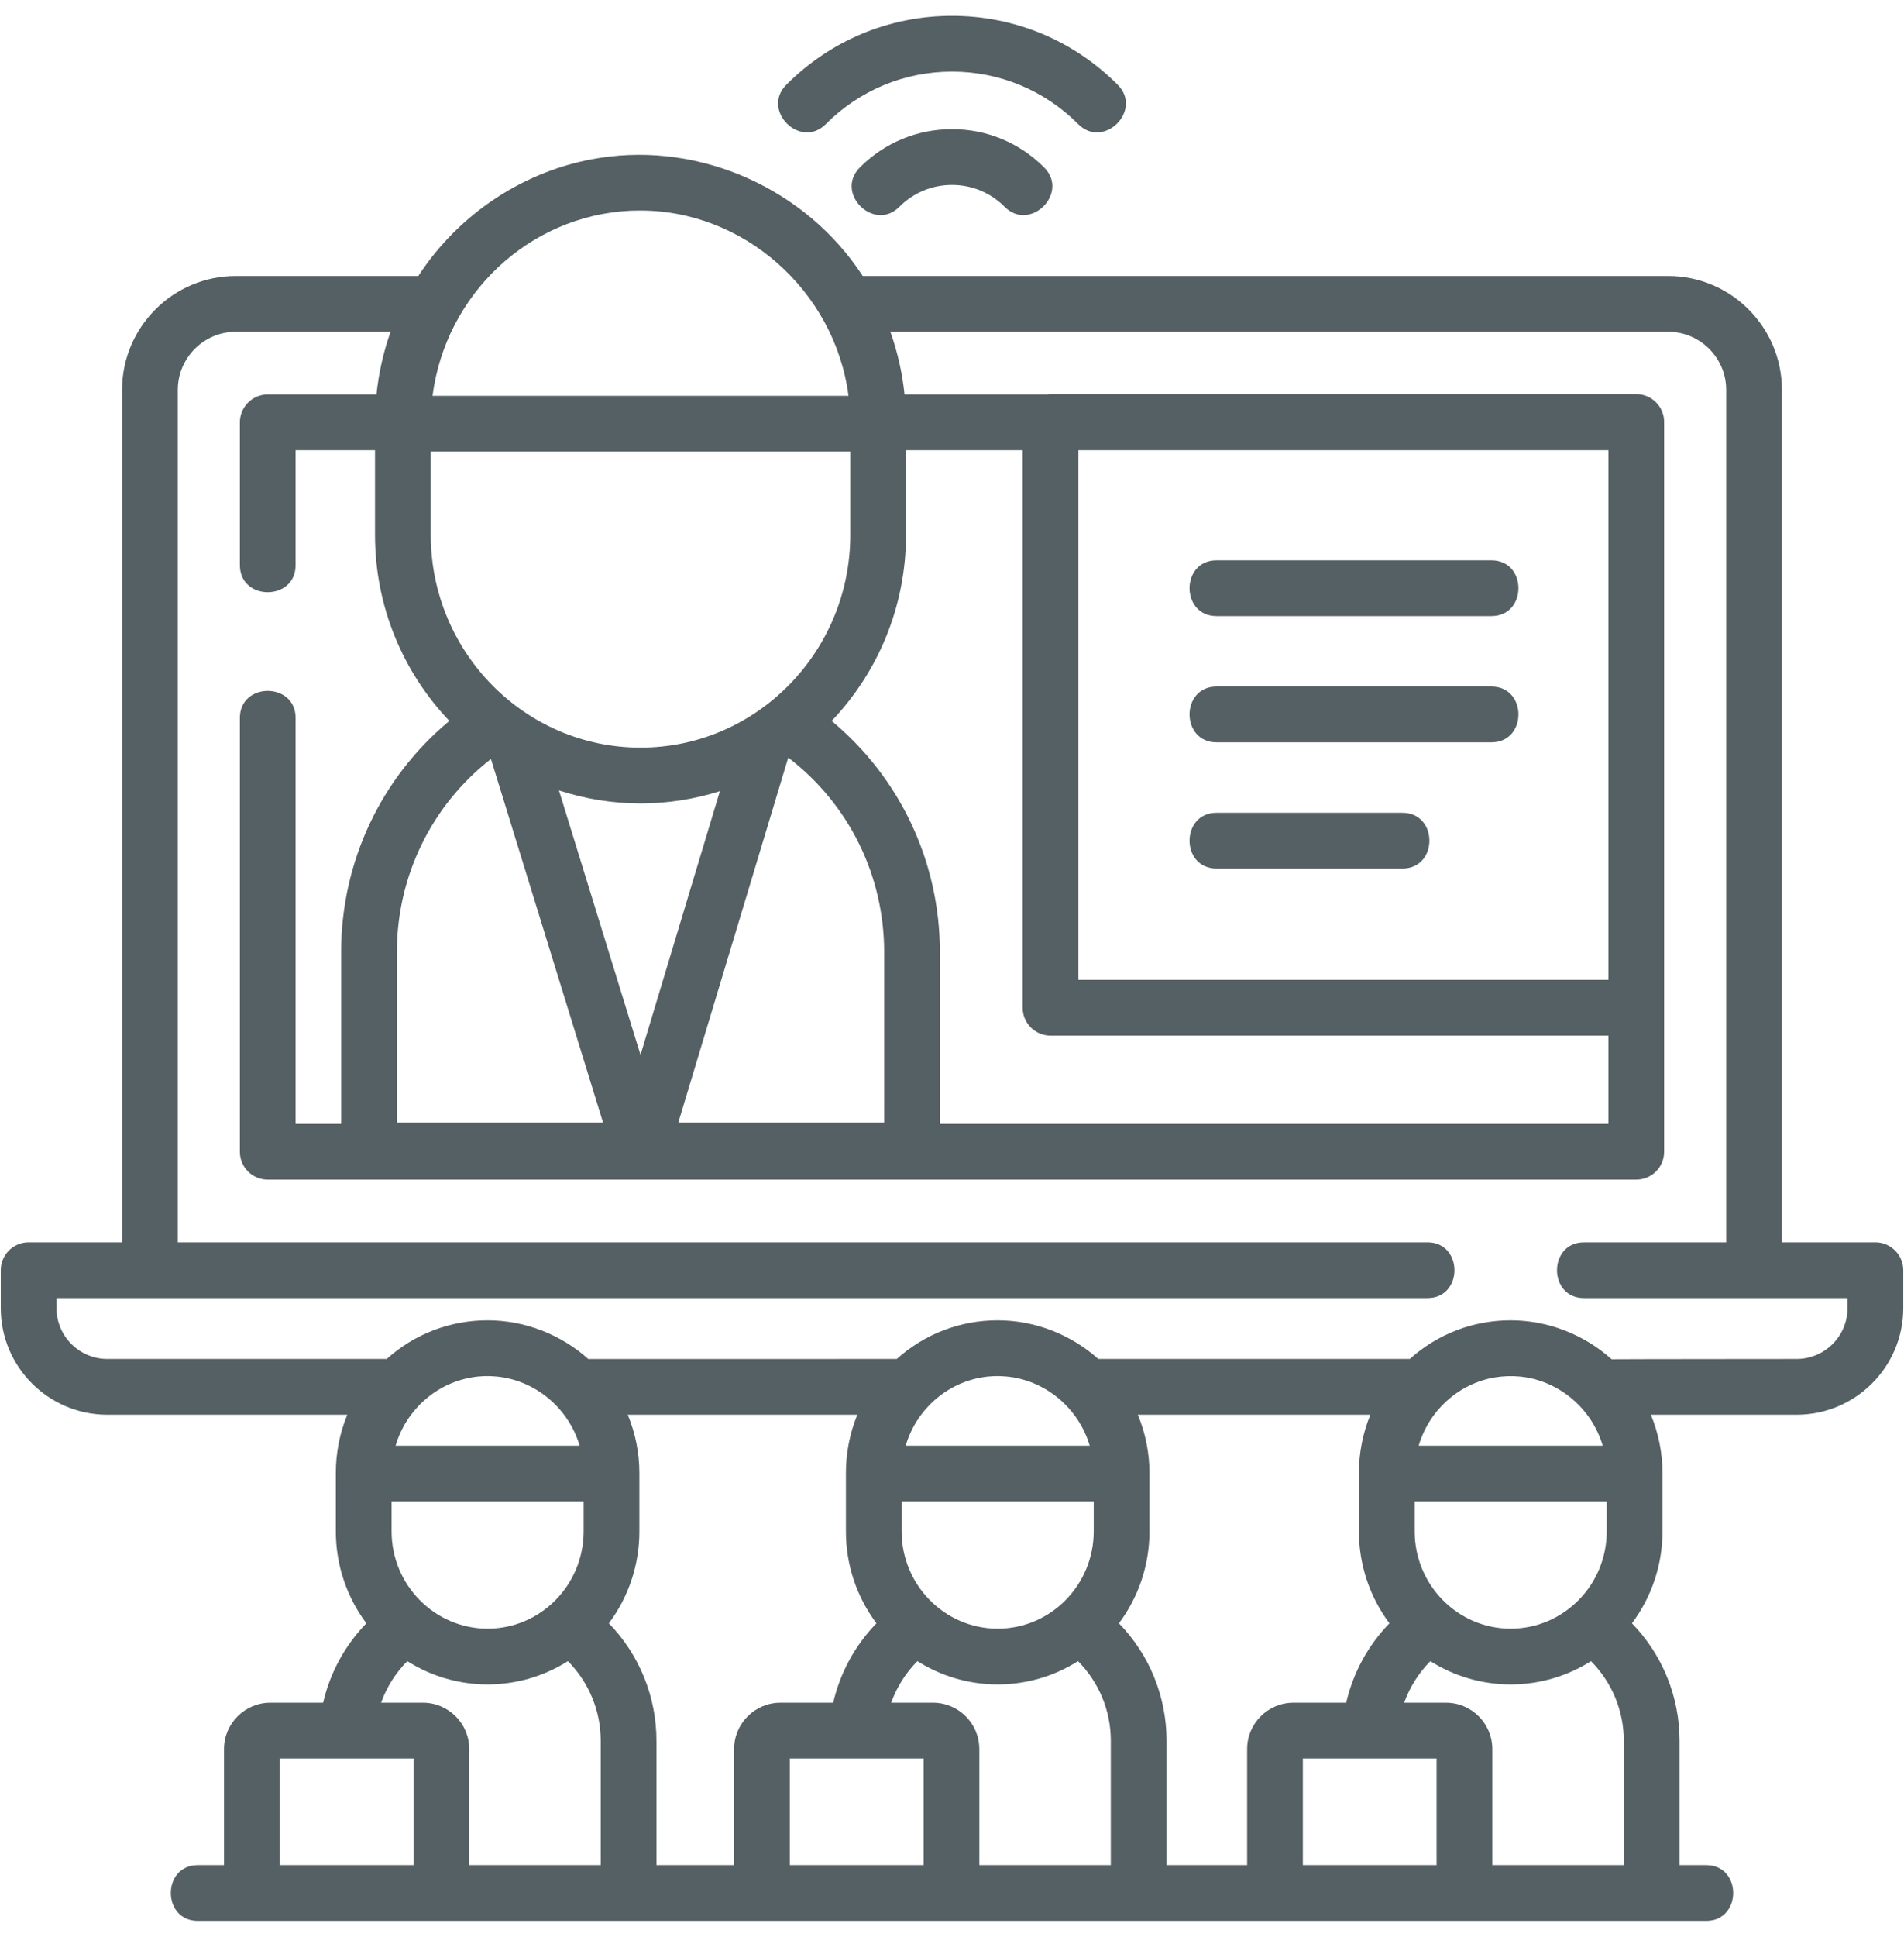 <svg width="60" height="61" viewBox="0 0 60 61" fill="none" xmlns="http://www.w3.org/2000/svg">
<g clip-path="url(#clip0_300_1666)">
<path d="M27.096 5.274C26.294 6.078 27.538 7.319 28.34 6.515C28.784 6.069 29.373 5.824 30 5.824C30.627 5.824 31.216 6.069 31.66 6.515C32.462 7.319 33.706 6.078 32.904 5.274C32.128 4.496 31.096 4.068 30 4.068C28.904 4.068 27.872 4.496 27.096 5.274Z" fill="#556064"/>
<path d="M26.022 3.91C27.086 2.844 28.498 2.256 30 2.256C31.502 2.256 32.914 2.844 33.978 3.91C34.78 4.714 36.023 3.474 35.222 2.67C33.826 1.271 31.972 0.5 30 0.5C28.029 0.5 26.174 1.271 24.778 2.67C23.977 3.474 25.22 4.714 26.022 3.91ZM59.098 39.129H56.153V12.28C56.153 10.302 54.544 8.692 52.565 8.692H27.187C25.408 5.96 22.096 4.466 18.89 4.975C16.557 5.338 14.469 6.718 13.182 8.692H7.435C5.456 8.692 3.847 10.302 3.847 12.28V39.129H0.902C0.786 39.129 0.672 39.152 0.566 39.196C0.459 39.24 0.362 39.305 0.281 39.386C0.199 39.468 0.135 39.565 0.09 39.672C0.046 39.778 0.024 39.892 0.024 40.008V41.2C0.024 43.052 1.53 44.559 3.383 44.559H10.943C10.704 45.142 10.582 45.767 10.583 46.397V48.231C10.582 49.276 10.919 50.292 11.545 51.128C10.871 51.822 10.4 52.686 10.182 53.629H8.52C7.715 53.629 7.059 54.284 7.059 55.089V58.744H6.235C5.099 58.744 5.099 60.5 6.235 60.5H53.765C54.901 60.5 54.901 58.744 53.765 58.744H52.927V54.829C52.928 53.447 52.39 52.119 51.427 51.128C52.053 50.292 52.39 49.276 52.389 48.231V46.397C52.389 45.766 52.265 45.142 52.023 44.559H56.617C58.469 44.559 59.977 43.052 59.977 41.2V40.008C59.977 39.775 59.884 39.551 59.719 39.387C59.555 39.222 59.331 39.129 59.098 39.129ZM50.685 14.18V30.862H33.983V14.18H50.685ZM33.105 32.619H50.685V35.399H29.618V29.985C29.618 27.142 28.36 24.494 26.208 22.707C27.657 21.185 28.551 19.118 28.551 16.844V14.18H32.227V31.741C32.227 31.856 32.249 31.97 32.294 32.077C32.338 32.183 32.402 32.28 32.484 32.362C32.566 32.443 32.662 32.508 32.769 32.552C32.875 32.596 32.99 32.619 33.105 32.619ZM20.089 6.632C23.425 6.584 26.312 9.169 26.738 12.467H13.63C14.041 9.281 16.659 6.791 19.869 6.637C19.942 6.634 20.015 6.633 20.089 6.632ZM13.574 14.223H26.795V16.843C26.795 20.54 23.829 23.548 20.184 23.548C16.539 23.548 13.574 20.54 13.574 16.843V14.223ZM27.861 35.358H21.375L24.836 23.873C24.839 23.87 24.843 23.869 24.846 23.866C26.744 25.321 27.862 27.566 27.862 29.985L27.861 35.358ZM20.184 33.225L17.614 24.895C18.444 25.166 19.311 25.305 20.184 25.305C21.033 25.305 21.877 25.175 22.686 24.918L20.184 33.225ZM15.471 23.905L19.004 35.358H12.507V29.985C12.507 27.588 13.604 25.361 15.471 23.905ZM15.644 43.355C16.866 43.469 17.917 44.349 18.266 45.534H12.466C12.792 44.426 13.72 43.578 14.864 43.384C15.118 43.337 15.388 43.331 15.644 43.355ZM31.718 43.355C32.94 43.469 33.991 44.349 34.34 45.534H28.54C28.866 44.426 29.794 43.578 30.937 43.384C31.192 43.337 31.461 43.331 31.718 43.355ZM47.884 43.355C49.106 43.469 50.157 44.349 50.506 45.534H44.706C45.032 44.426 45.961 43.578 47.104 43.384C47.362 43.341 47.624 43.332 47.884 43.355ZM47.606 51.297C45.937 51.297 44.58 49.922 44.58 48.231V47.29H50.632V48.231C50.632 49.922 49.275 51.297 47.606 51.297ZM42.823 46.397V48.231C42.822 49.276 43.159 50.292 43.785 51.128C43.111 51.821 42.64 52.686 42.422 53.629H40.76C39.955 53.629 39.3 54.284 39.3 55.089V58.744H36.761V54.828C36.761 53.432 36.22 52.115 35.261 51.128C35.886 50.292 36.224 49.275 36.222 48.231V46.397C36.223 45.766 36.098 45.141 35.856 44.559H43.183C42.944 45.142 42.822 45.767 42.823 46.397ZM29.401 53.629H28.083C28.259 53.137 28.541 52.69 28.909 52.32C29.644 52.784 30.511 53.053 31.44 53.053C32.369 53.053 33.236 52.784 33.971 52.32C34.634 52.986 35.006 53.889 35.004 54.829V58.744H30.861V55.089C30.861 54.284 30.206 53.629 29.401 53.629ZM34.466 47.29V48.231C34.466 49.922 33.108 51.297 31.44 51.297C29.771 51.297 28.413 49.922 28.413 48.231V47.29H34.466ZM26.657 46.397V48.231C26.655 49.276 26.993 50.292 27.619 51.128C26.945 51.822 26.474 52.687 26.256 53.629H24.594C23.788 53.629 23.133 54.284 23.133 55.089V58.744H20.687V54.829C20.688 53.447 20.15 52.119 19.187 51.128C19.812 50.292 20.15 49.276 20.148 48.231V46.397C20.149 45.766 20.024 45.142 19.782 44.559H27.017C26.778 45.142 26.656 45.767 26.657 46.397ZM12.34 48.231V47.29H18.392V48.231C18.392 49.922 17.035 51.297 15.366 51.297C13.697 51.297 12.34 49.922 12.34 48.231ZM12.836 52.32C13.592 52.8 14.47 53.054 15.366 53.053C16.294 53.053 17.162 52.784 17.896 52.32C18.559 52.987 18.931 53.889 18.93 54.828V58.744H14.787V55.089C14.787 54.284 14.132 53.629 13.327 53.629H12.009C12.185 53.137 12.467 52.69 12.836 52.32ZM8.816 58.744V55.385H13.031V58.744H8.816ZM24.89 58.744V55.385H29.105V58.744H24.89ZM43.163 58.744H41.056V55.385H45.271V58.744H43.163ZM47.027 58.744V55.089C47.027 54.284 46.372 53.629 45.567 53.629H44.249C44.425 53.137 44.707 52.69 45.075 52.32C45.832 52.8 46.71 53.054 47.606 53.053C48.535 53.053 49.401 52.784 50.136 52.321C50.799 52.987 51.171 53.889 51.17 54.828V58.744H47.027ZM58.22 41.2C58.22 42.083 57.501 42.802 56.617 42.802C56.617 42.802 50.824 42.806 50.786 42.811C49.916 42.028 48.77 41.585 47.604 41.585C46.422 41.585 45.304 42.014 44.426 42.802H34.61C33.741 42.024 32.6 41.585 31.438 41.585C30.256 41.585 29.138 42.014 28.26 42.802C28.26 42.802 18.554 42.804 18.539 42.804C17.67 42.025 16.527 41.585 15.364 41.585C14.181 41.585 13.062 42.015 12.184 42.804C12.17 42.804 12.157 42.802 12.143 42.802H3.383C2.499 42.802 1.78 42.083 1.78 41.199V40.886H44.982C46.117 40.886 46.117 39.129 44.982 39.129H5.603V12.28C5.603 11.27 6.425 10.449 7.435 10.449H12.309C12.082 11.086 11.933 11.749 11.864 12.423H8.437C8.322 12.423 8.208 12.446 8.101 12.49C7.994 12.534 7.898 12.598 7.816 12.68C7.735 12.762 7.67 12.858 7.626 12.965C7.582 13.072 7.559 13.186 7.559 13.301V17.801C7.559 18.936 9.315 18.936 9.315 17.801V14.179H11.817V16.843C11.817 19.118 12.711 21.184 14.16 22.706C12.008 24.494 10.75 27.142 10.75 29.985V35.398H9.315V22.612C9.315 21.477 7.559 21.477 7.559 22.612V36.277C7.559 36.762 7.952 37.155 8.437 37.155H51.563C52.048 37.155 52.441 36.762 52.441 36.277V13.291C52.441 12.806 52.048 12.413 51.563 12.413H33.105C33.062 12.413 33.019 12.417 32.977 12.423H28.504C28.435 11.75 28.285 11.087 28.057 10.449H52.565C53.575 10.449 54.397 11.271 54.397 12.281V39.13H49.917C48.781 39.13 48.781 40.886 49.917 40.886H58.22V41.2H58.22Z" fill="#556064"/>
<path d="M38.337 19.404H46.999C48.134 19.404 48.134 17.648 46.999 17.648H38.337C37.202 17.648 37.202 19.404 38.337 19.404ZM38.337 23.38H46.999C48.134 23.38 48.134 21.624 46.999 21.624H38.337C37.202 21.624 37.202 23.38 38.337 23.38ZM44.192 25.599H38.337C37.202 25.599 37.202 27.356 38.337 27.356H44.192C45.328 27.356 45.328 25.599 44.192 25.599Z" fill="#556064"/>
</g>
<defs>
<clipPath id="clip0_300_1666">
<rect width="60" height="60" fill="white" transform="translate(0 0.5)"/>
</clipPath>
</defs>
</svg>
